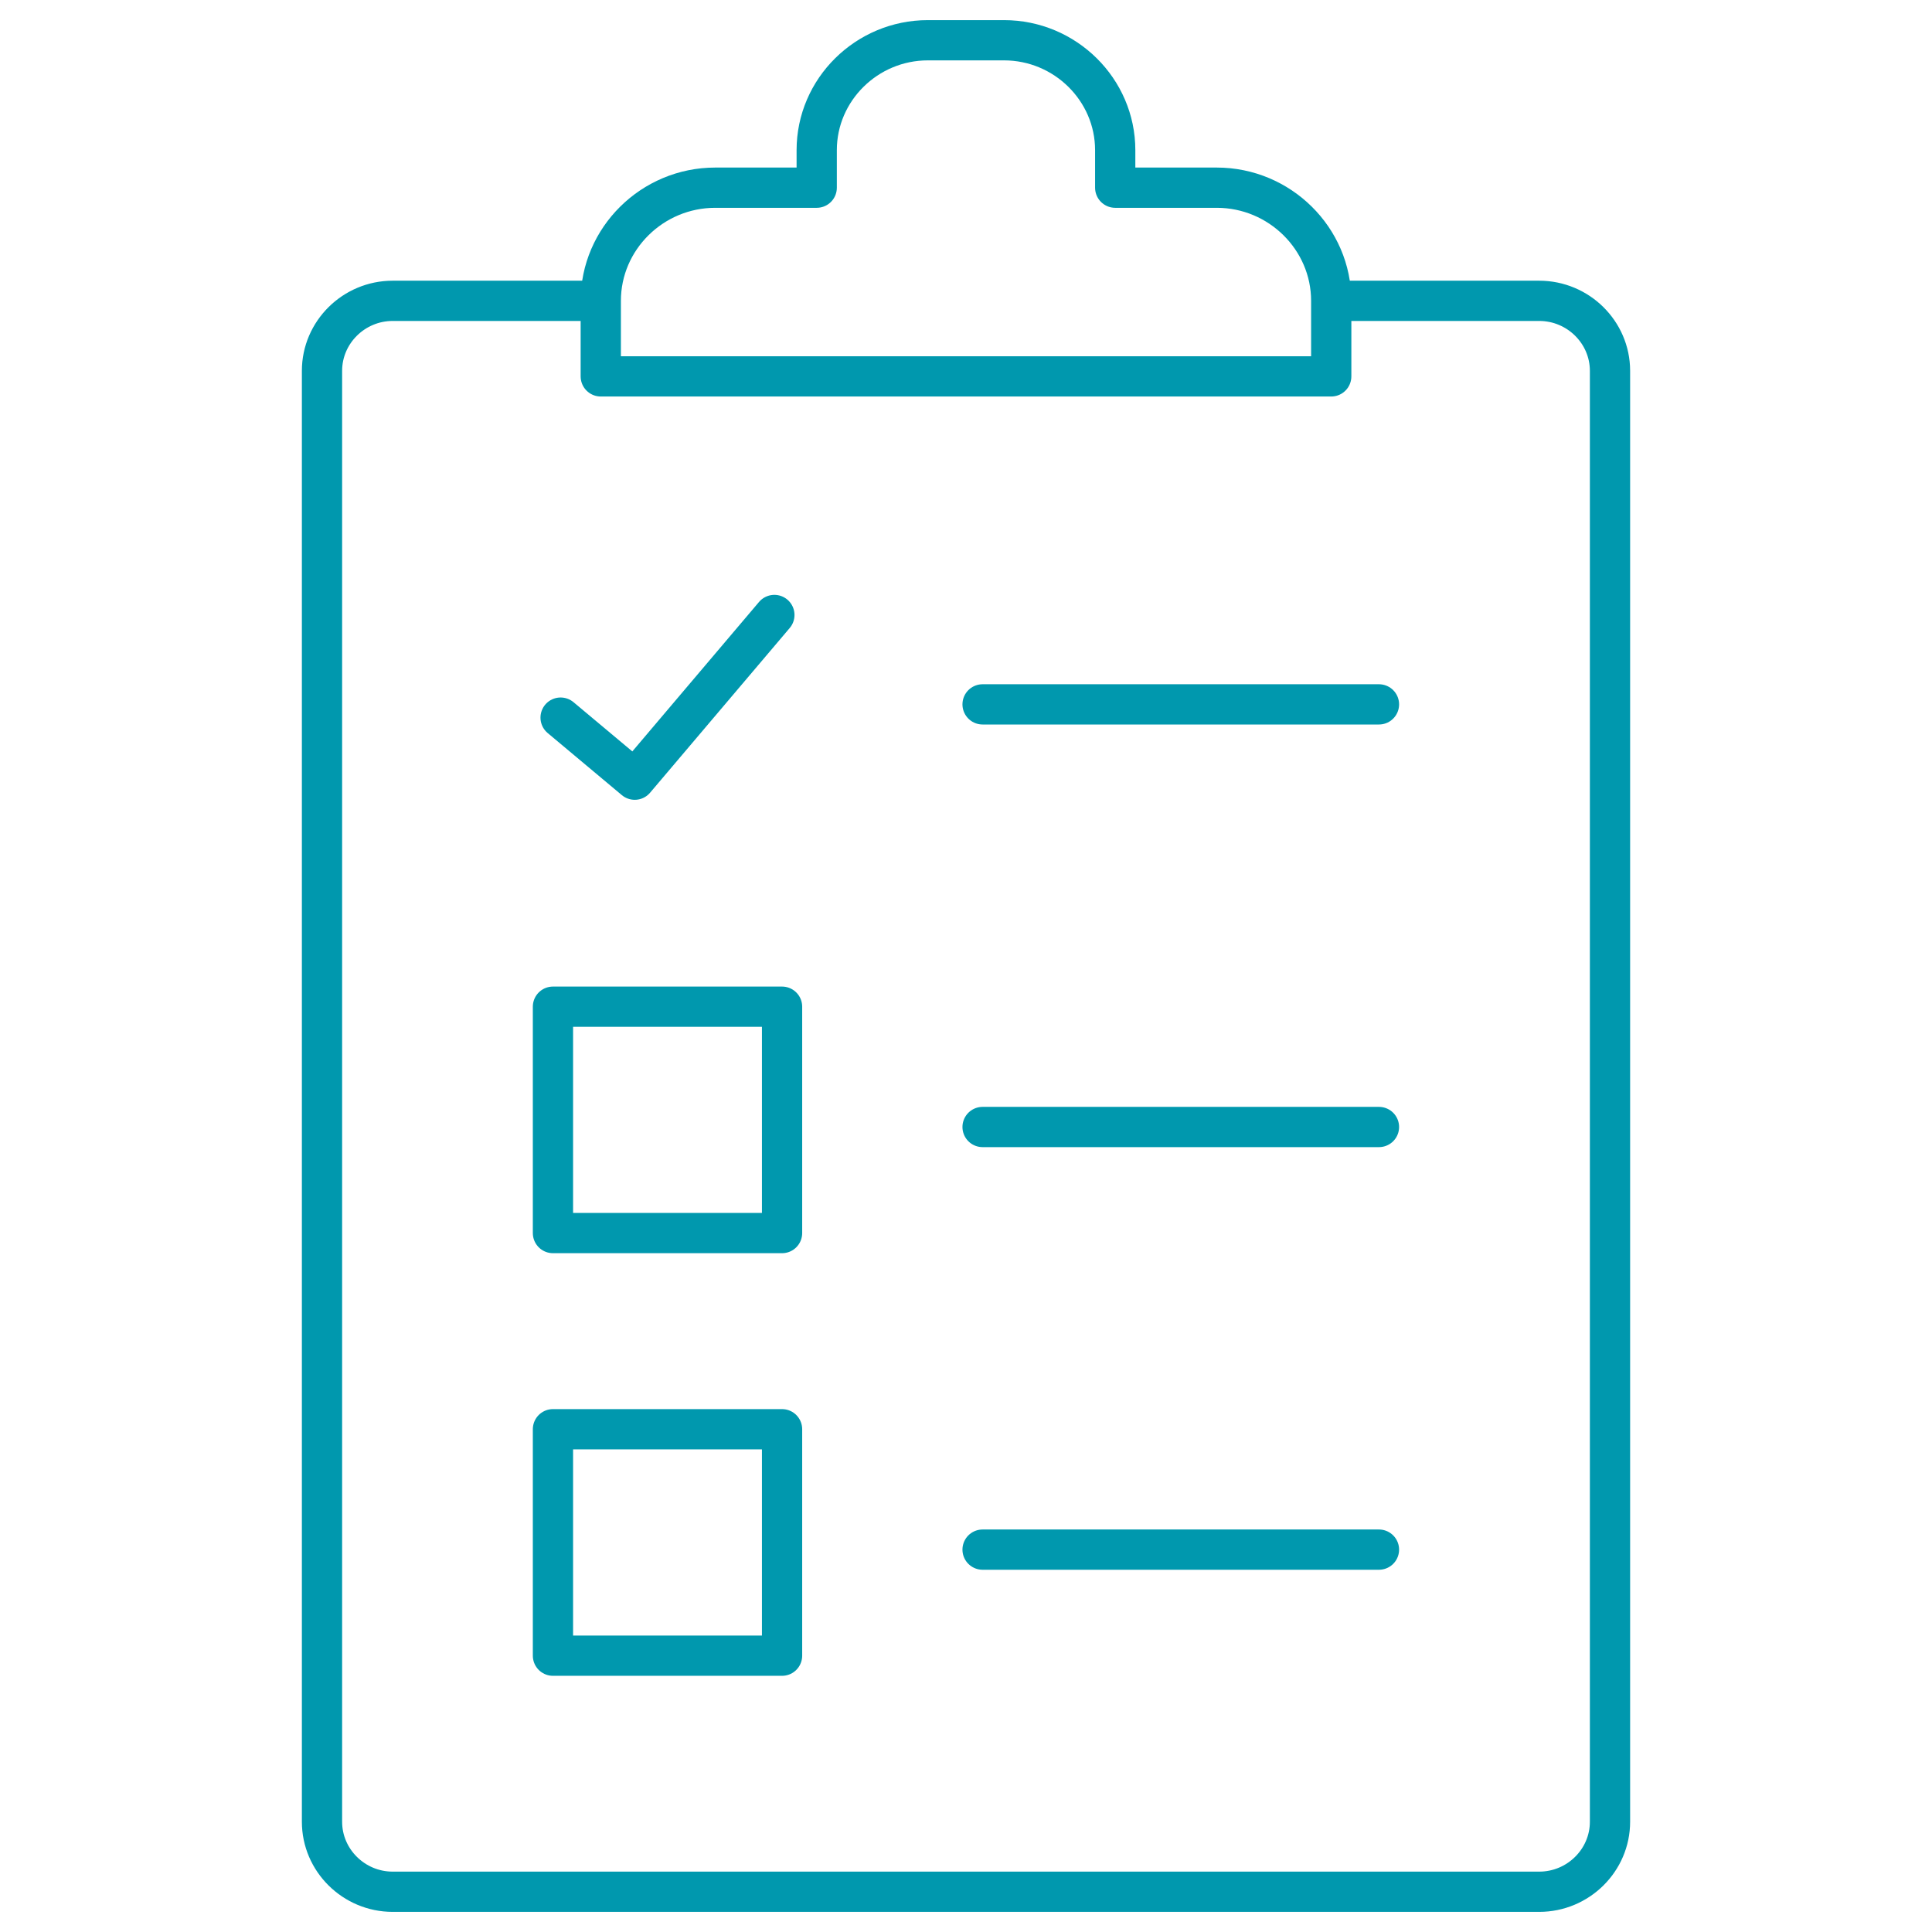 <svg width="48" height="48" viewBox="0 0 48 48" fill="none" xmlns="http://www.w3.org/2000/svg">
<path d="M33.074 7.474C33.074 5.929 31.795 4.663 30.23 4.663H27.707V3.73C27.707 2.23 26.465 1 24.945 1H23.052C21.535 1 20.291 2.227 20.291 3.73V4.663H17.77C16.204 4.663 14.926 5.929 14.926 7.474M33.074 7.474V9.351H14.926V7.474M33.074 7.474L38.241 7.474C39.209 7.474 40 8.256 40 9.213V45.261C40 46.218 39.209 47 38.241 47H9.756C8.791 47 8 46.218 8 45.261V9.213C8 8.256 8.791 7.474 9.756 7.474L14.926 7.474M24.412 17.5H34.26M24.412 28H34.26M24.412 38.5H34.26M13.928 17.829L15.77 19.371L19.239 15.279M13.738 25.011H19.43V30.635H13.738V25.011ZM13.738 35.509H19.43V41.135H13.738V35.509Z" stroke="#0098AE" stroke-miterlimit="10" stroke-linecap="round" stroke-linejoin="round"/>
</svg>
